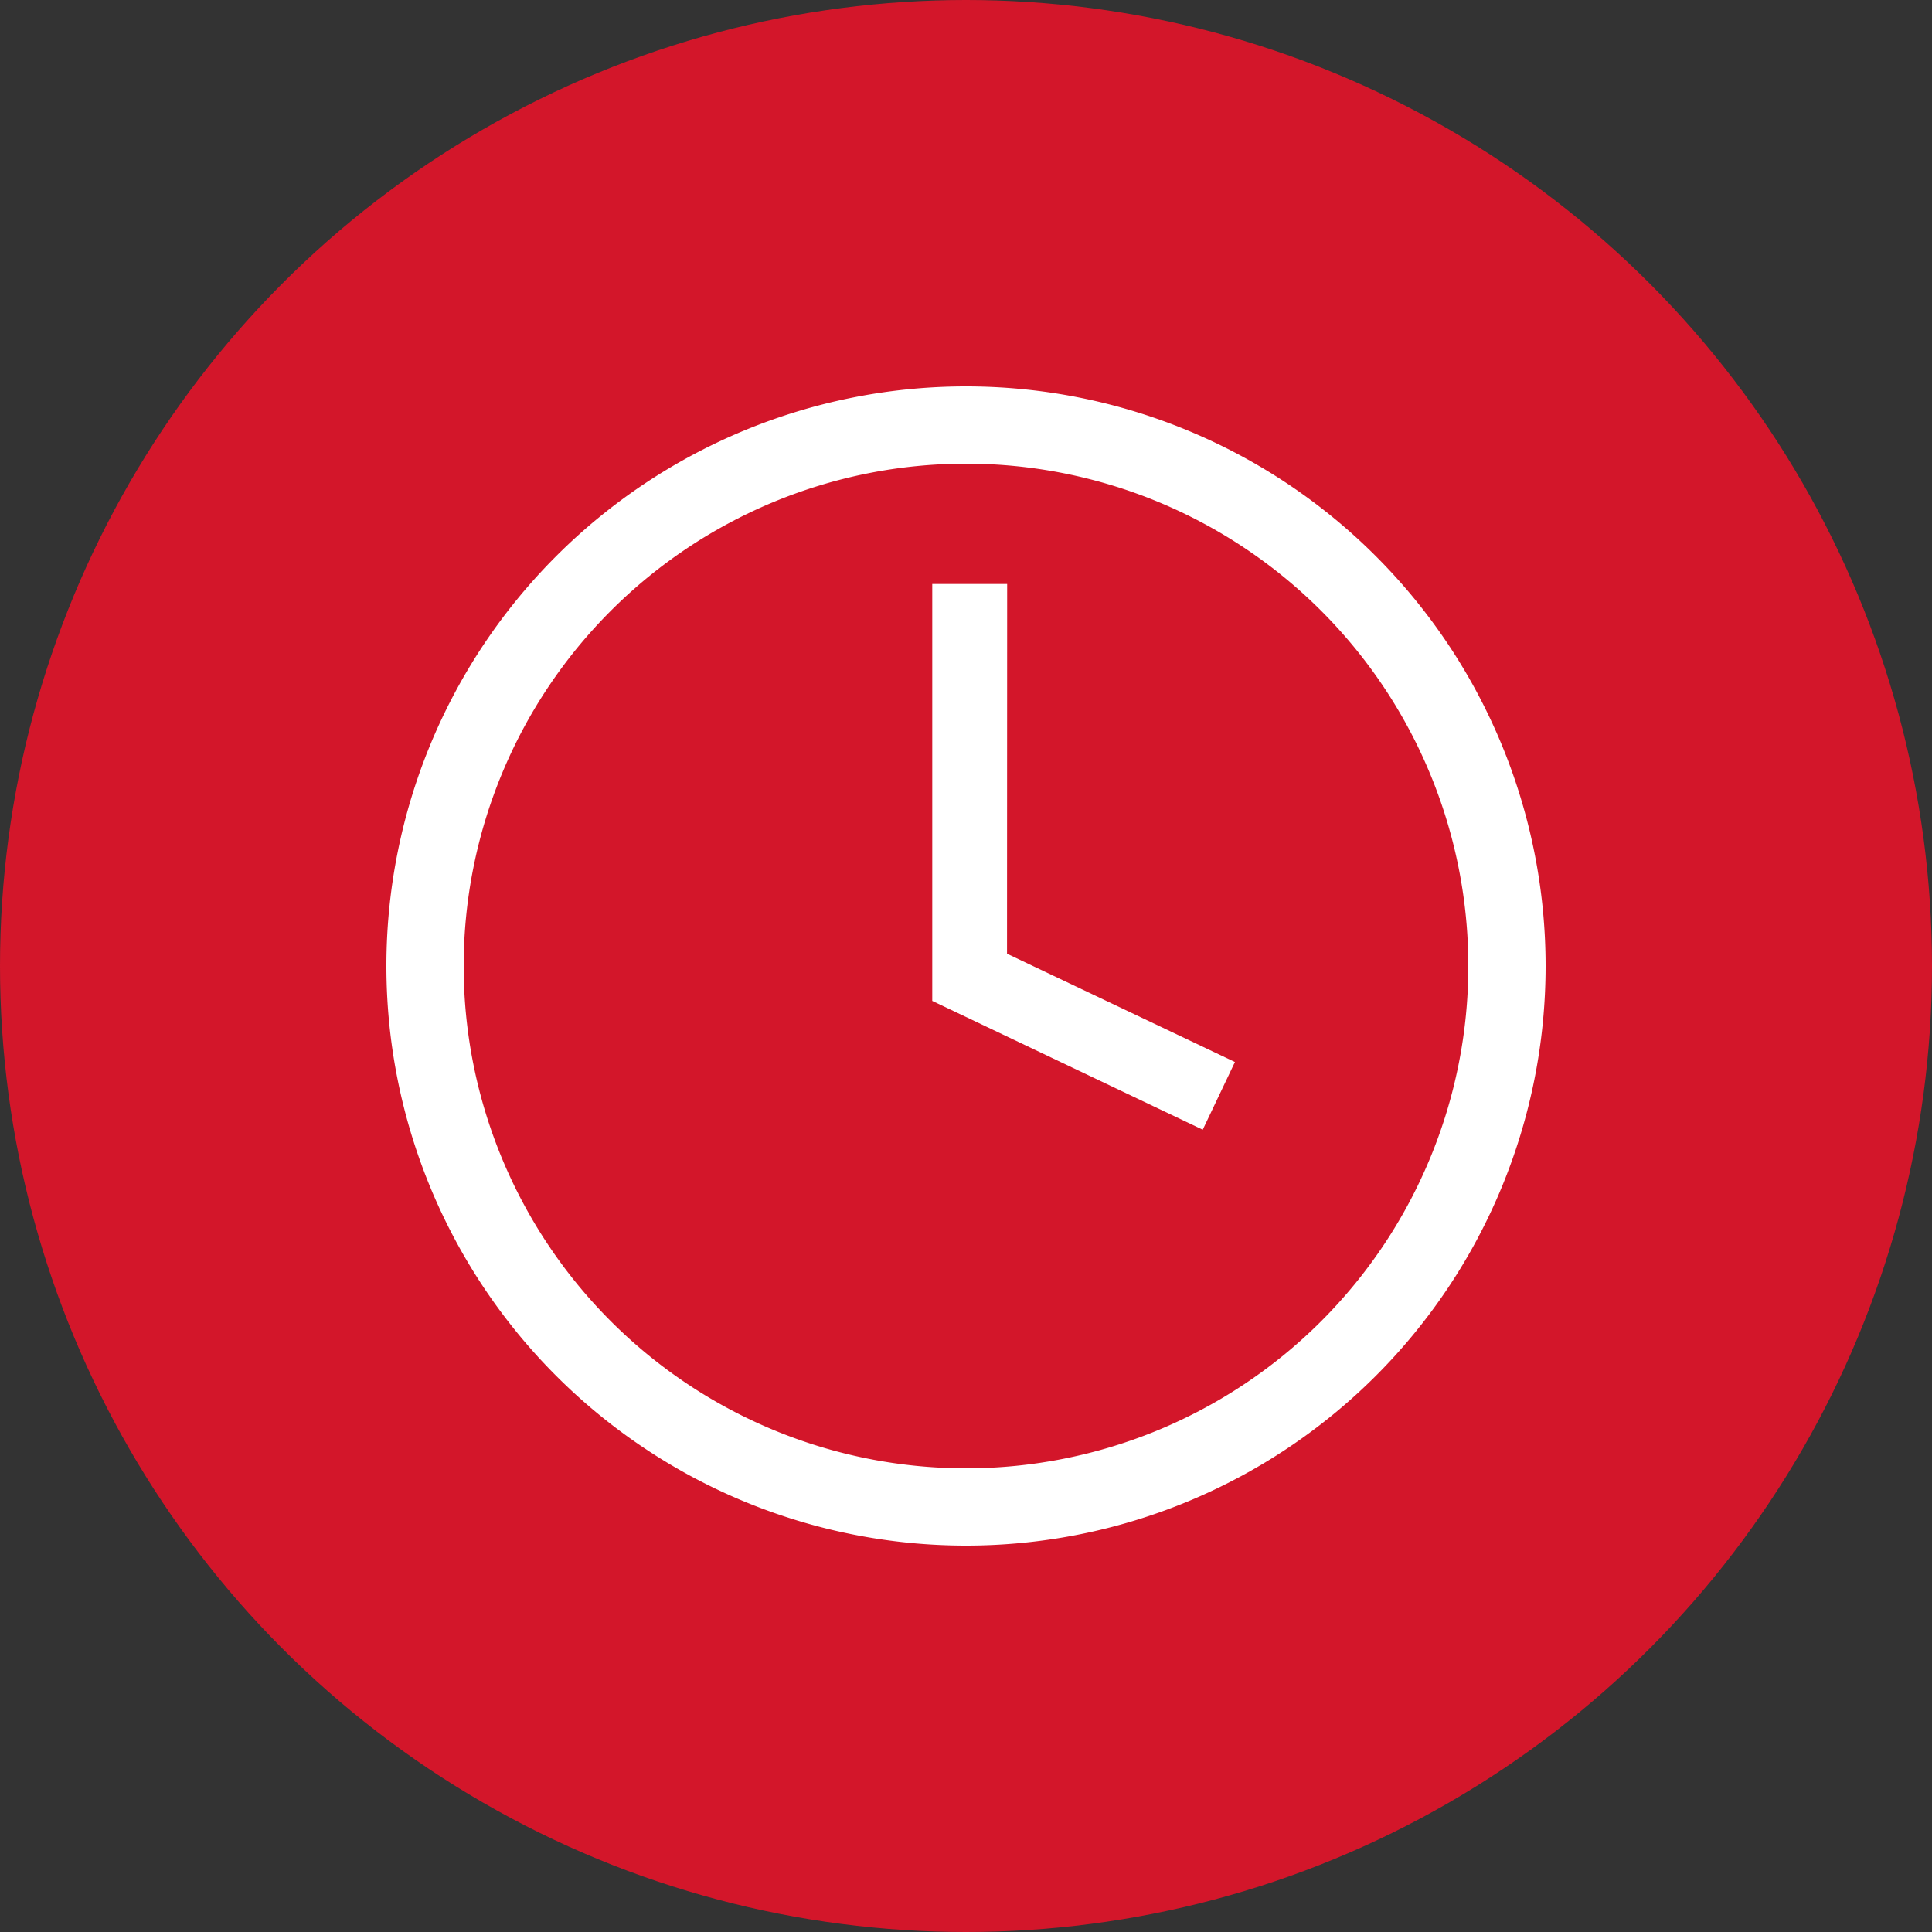 <svg xmlns="http://www.w3.org/2000/svg" width="30" height="30" viewBox="0 0 30 30">
  <rect x="0" y="0" width="30" height="30" fill="#333333" stroke="none"/>
  <g id="Groupe_58" data-name="Groupe 58" transform="translate(-552 -2600)">
    <circle id="Ellipse_11" data-name="Ellipse 11" cx="15" cy="15" r="15" transform="translate(552 2600)" fill="#d3162a"/>
    <g id="clock" transform="translate(551.92 2599.92)">
      <path id="Tracé_81" data-name="Tracé 81" d="M92.178,36.29H91.015v6.474l4.2,2,.5-1.051-3.539-1.682Z" transform="translate(-76.459 -27.142)" fill="#fff"/>
      <path id="Tracé_82" data-name="Tracé 82" d="M15.08,6.08a9,9,0,1,0,9,9A9,9,0,0,0,15.08,6.08Zm0,16.8a7.8,7.8,0,1,1,7.8-7.8A7.8,7.8,0,0,1,15.08,22.88Z" transform="translate(0 0)" fill="#fff"/>
    </g>
  </g>
</svg>
